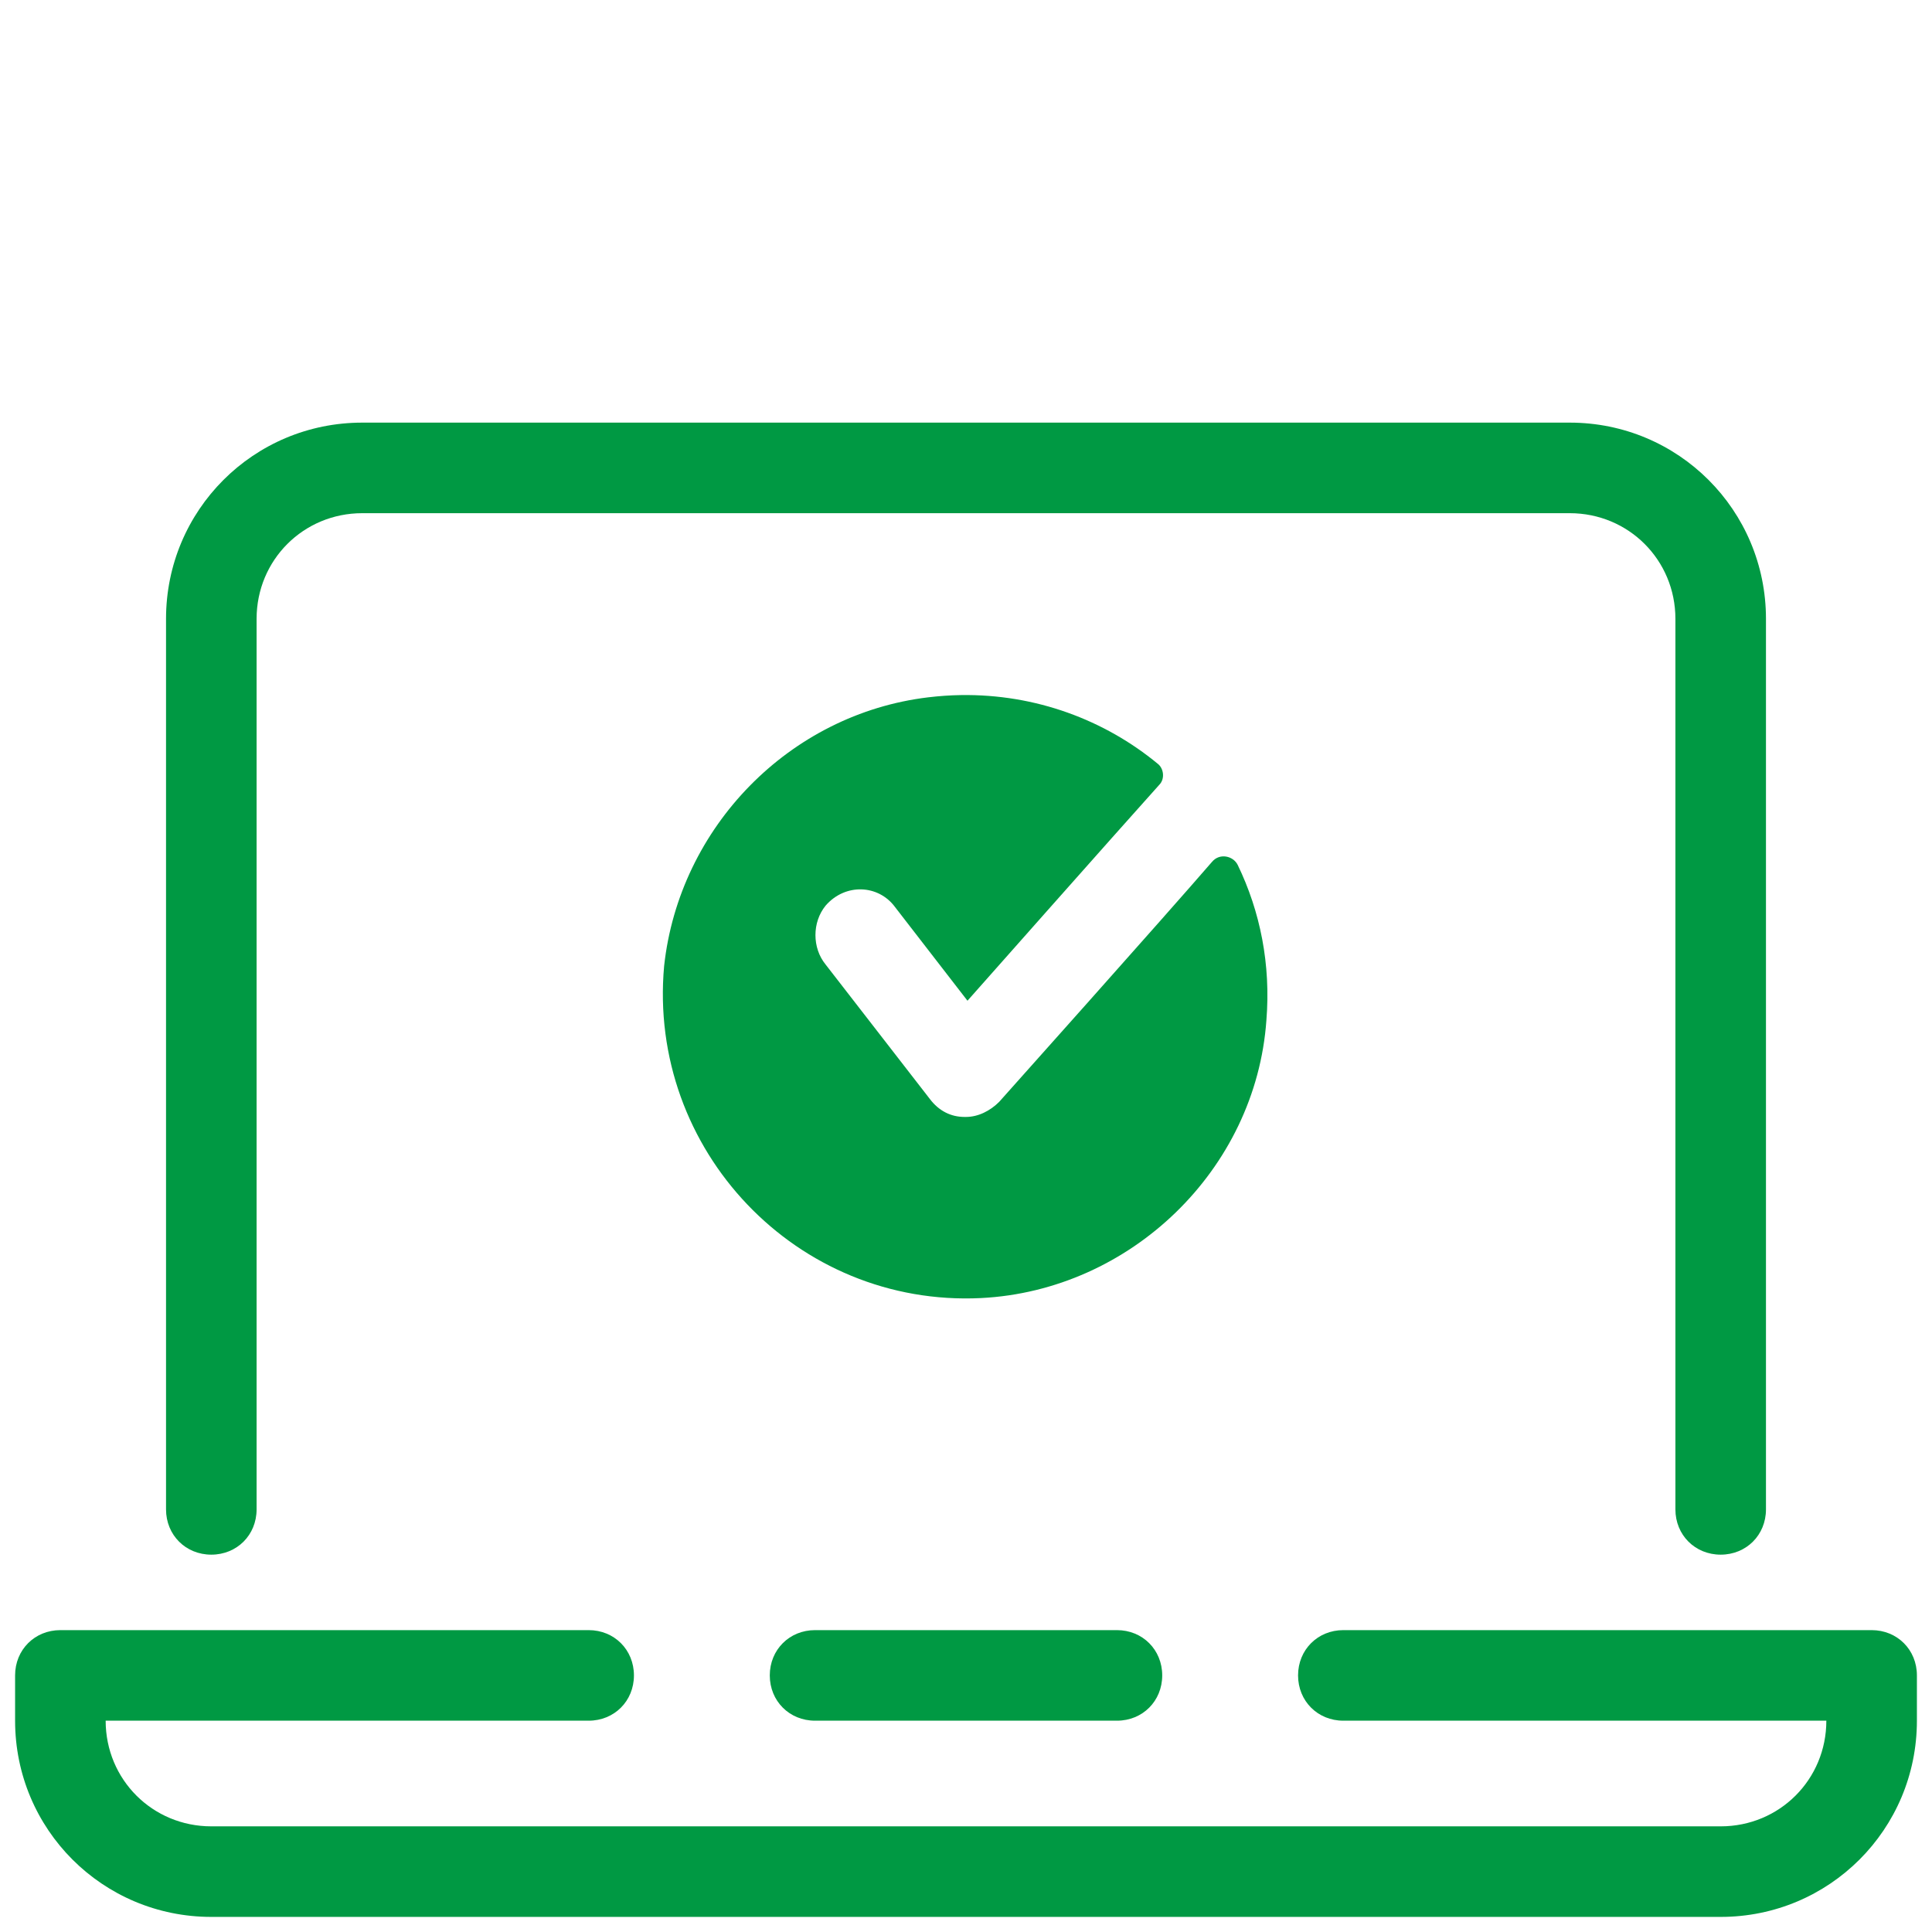 <?xml version="1.0" encoding="UTF-8"?>
<svg xmlns="http://www.w3.org/2000/svg" xmlns:xlink="http://www.w3.org/1999/xlink" viewBox="0 0 128 128" width="128px" height="128px">
<g id="surface37673448">
<path style=" stroke:none;fill-rule:nonzero;fill:rgb(0%,60%,26.275%);fill-opacity:1;" d="M 24 28 C 16.801 28 11 33.801 11 41 L 11 100 C 11 101.699 12.301 103 14 103 C 15.699 103 17 101.699 17 100 L 17 41 C 17 37.102 20.102 34 24 34 L 104 34 C 107.898 34 111 37.102 111 41 L 111 100 C 111 101.699 112.301 103 114 103 C 115.699 103 117 101.699 117 100 L 117 41 C 117 33.801 111.199 28 104 28 Z M 63.652 46.051 C 62.945 46.062 62.227 46.113 61.5 46.199 C 52.301 47.301 45 54.801 44 64 C 42.898 76.199 52.801 86.602 65 86 C 74.898 85.5 83.199 77.5 83.902 67.598 C 84.199 63.898 83.5 60.402 82 57.301 C 81.699 56.699 80.801 56.5 80.301 57.098 C 77.102 60.801 66.199 73 66.199 73 C 65.598 73.602 64.801 74 64 74 L 63.902 74 C 63 74 62.199 73.602 61.598 72.801 L 54.699 63.902 C 53.801 62.801 53.801 61.102 54.699 60 C 56 58.5 58.199 58.598 59.301 60.098 L 64.098 66.301 C 64.098 66.301 74.102 55 76.801 52 C 77.199 51.602 77.098 50.898 76.699 50.598 C 73.199 47.711 68.629 45.973 63.656 46.051 Z M 4 108 C 2.301 108 1 109.301 1 111 L 1 114 C 1 121.199 6.801 127 14 127 L 114 127 C 121.199 127 127 121.199 127 114 L 127 111 C 127 109.301 125.699 108 124 108 L 89 108 C 87.301 108 86 109.301 86 111 C 86 112.699 87.301 114 89 114 L 121 114 C 121 117.898 117.898 121 114 121 L 14 121 C 10.102 121 7 117.898 7 114 L 39 114 C 40.699 114 42 112.699 42 111 C 42 109.301 40.699 108 39 108 Z M 54 108 C 52.301 108 51 109.301 51 111 C 51 112.699 52.301 114 54 114 L 74 114 C 75.699 114 77 112.699 77 111 C 77 109.301 75.699 108 74 108 Z M 54 108 "/>
</g>
</svg>
